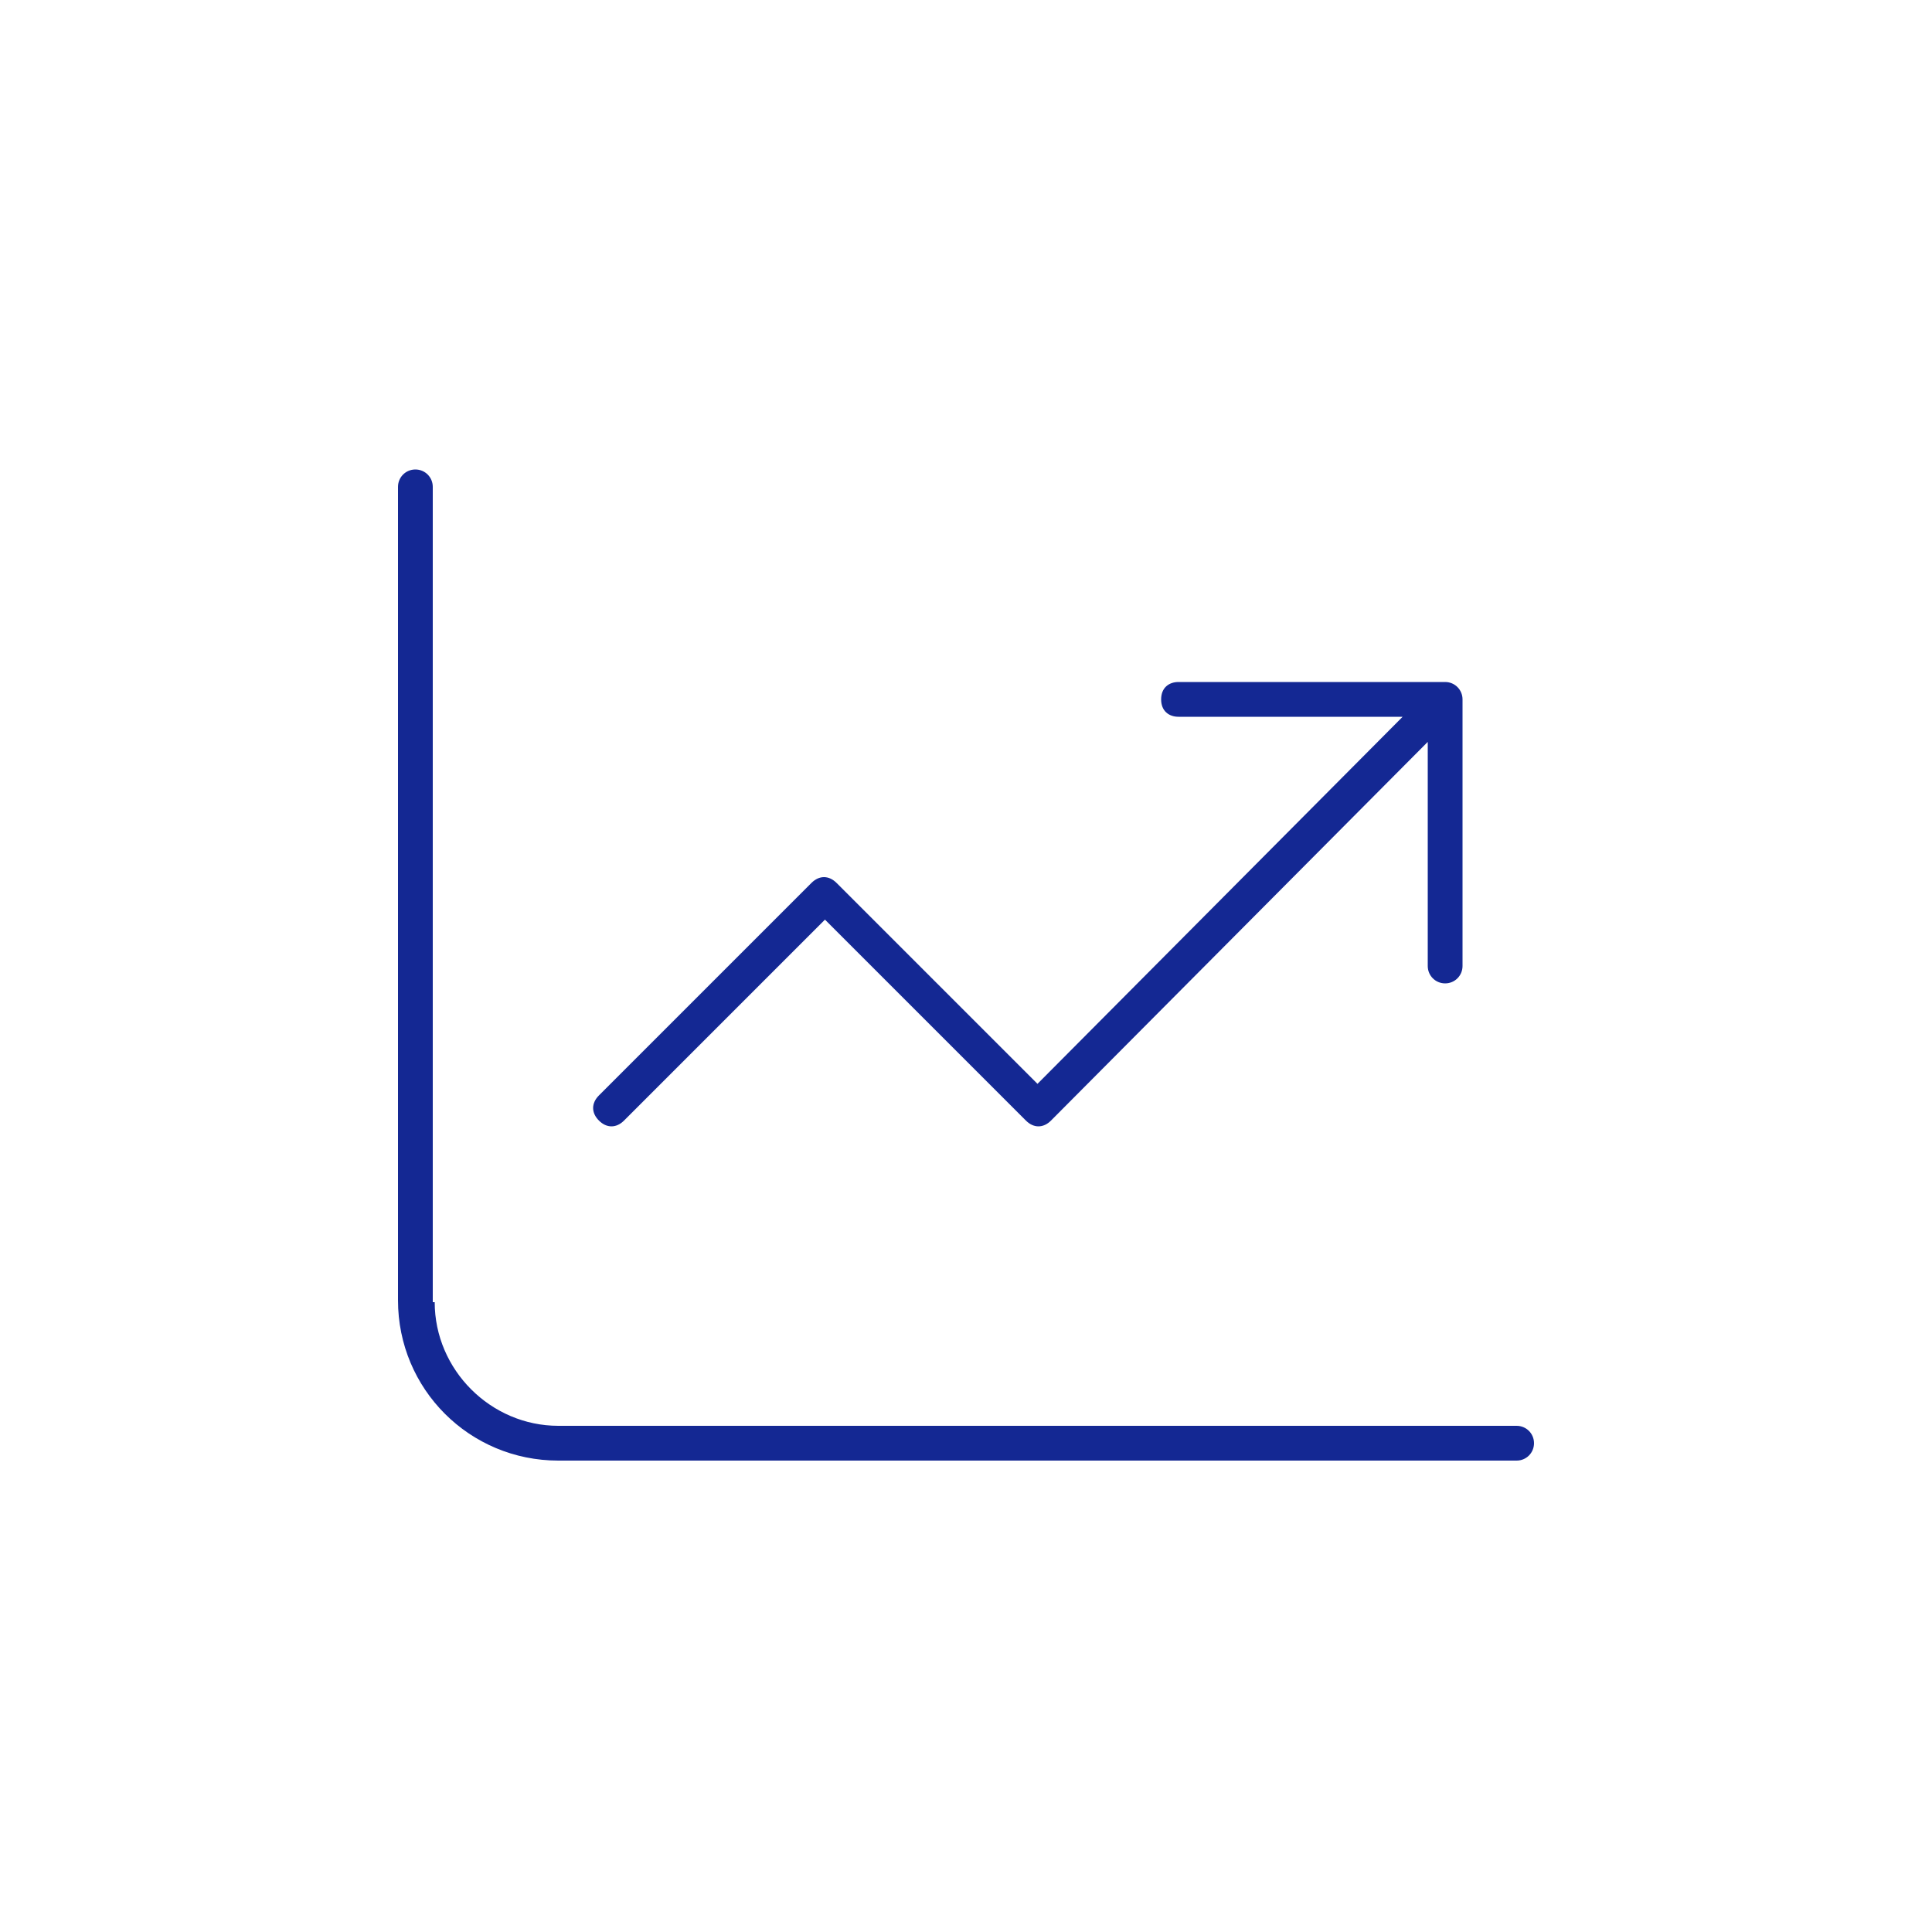 <?xml version="1.0" encoding="UTF-8"?>
<svg id="Layer_1" xmlns="http://www.w3.org/2000/svg" version="1.1" viewBox="0 0 100 100">
  <!-- Generator: Adobe Illustrator 29.7.0, SVG Export Plug-In . SVG Version: 2.1.1 Build 138)  -->
  <defs>
    <style>
      .st0 {
        fill: #142893;
      }
    </style>
  </defs>
  <path class="st0" d="M22.5,67.4c0,3.5,2.9,6.4,6.4,6.4h49.6c.5,0,.9.4.9.9s-.4.9-.9.9H28.9c-4.6,0-8.3-3.7-8.3-8.3V25.2c0-.5.4-.9.9-.9s.9.4.9.9v42.2ZM74.8,35.3c.5,0,.9.4.9.9v13.8c0,.5-.4.9-.9.9s-.9-.4-.9-.9v-11.6l-19.5,19.6c-.4.4-.9.4-1.3,0l-10.4-10.4-10.4,10.4c-.4.4-.9.4-1.3,0-.4-.4-.4-.9,0-1.3l11-11c.4-.4.9-.4,1.3,0l10.4,10.4,18.9-19h-11.6c-.5,0-.9-.3-.9-.9s.4-.9.9-.9h13.8c0,.1,0,.1,0,.1Z"/>
</svg>